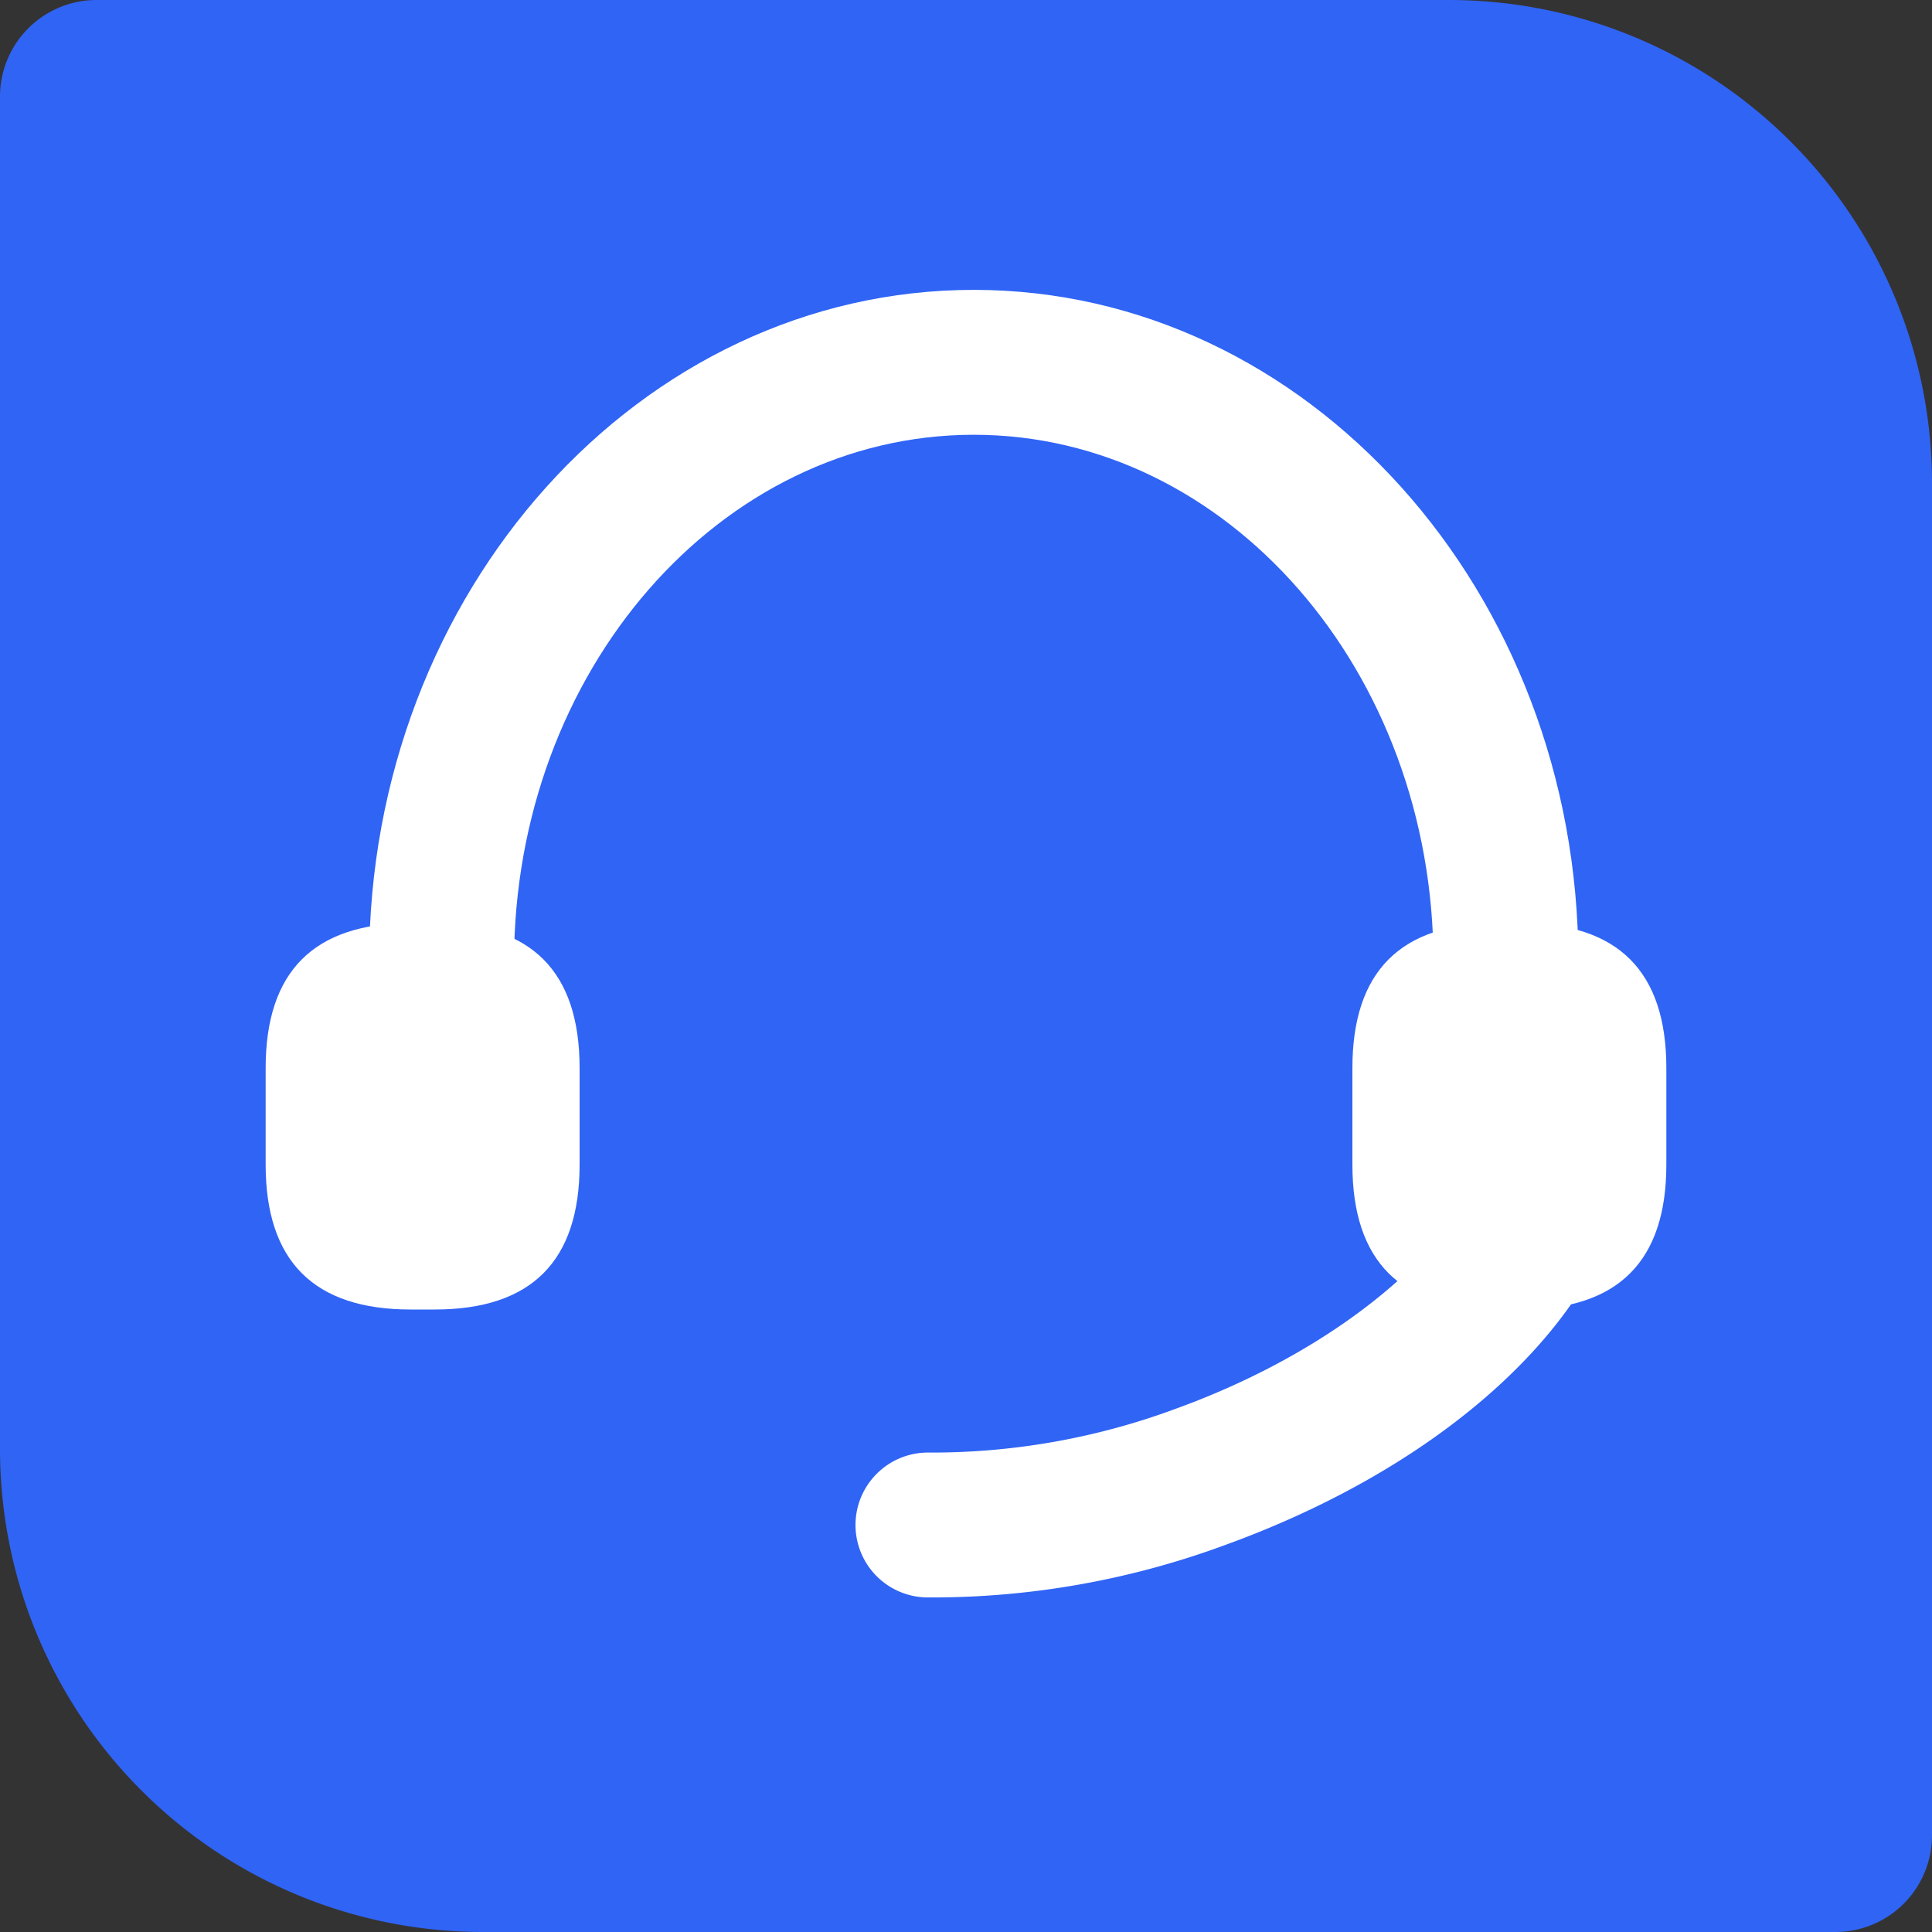 <?xml version="1.0" standalone="no"?><!DOCTYPE svg PUBLIC "-//W3C//DTD SVG 1.1//EN" "http://www.w3.org/Graphics/SVG/1.1/DTD/svg11.dtd"><svg t="1704765197561" class="icon" viewBox="0 0 1024 1024" version="1.1" xmlns="http://www.w3.org/2000/svg" p-id="4406" xmlns:xlink="http://www.w3.org/1999/xlink" width="200" height="200"><rect x="0" y="0" width="1024" height="1024" fill="#333333" stroke="none"/><path d="M51.2 0h716.8a256 256 0 0 1 256 256v716.8a51.2 51.2 0 0 1-51.2 51.2h-716.8a256 256 0 0 1-256-256v-716.8a51.2 51.2 0 0 1 51.2-51.2z" fill="#3064F5" p-id="4407"></path><path d="M836.57 509.837h-76.8c0-154.061-109.299-279.398-243.661-279.398s-243.661 125.338-243.661 279.398h-76.8c0-196.403 143.757-356.198 320.461-356.198s320.461 159.795 320.461 356.198z" fill="#FFFFFF" p-id="4408"></path><path d="M140.8 489.267m76.8 0l12.8 0q76.8 0 76.8 76.8l0 51.2q0 76.8-76.8 76.8l-12.8 0q-76.8 0-76.8-76.8l0-51.2q0-76.8 76.8-76.8Z" fill="#FFFFFF" p-id="4409"></path><path d="M716.8 489.267m76.8 0l12.8 0q76.8 0 76.8 76.8l0 51.2q0 76.8-76.8 76.8l-12.8 0q-76.8 0-76.8-76.8l0-51.2q0-76.8 76.8-76.8Z" fill="#FFFFFF" p-id="4410"></path><path d="M649.984 818.65a448.55 448.55 0 0 1-157.85 28.032 38.4 38.4 0 1 1 0.653-76.787 372.083 372.083 0 0 0 130.944-23.424c109.696-39.923 175.45-114.253 160.998-153.946a38.4 38.4 0 0 1 72.179-26.266c32.422 89.139-56.512 197.645-206.912 252.39z" fill="#FFFFFF" p-id="4411"></path></svg>